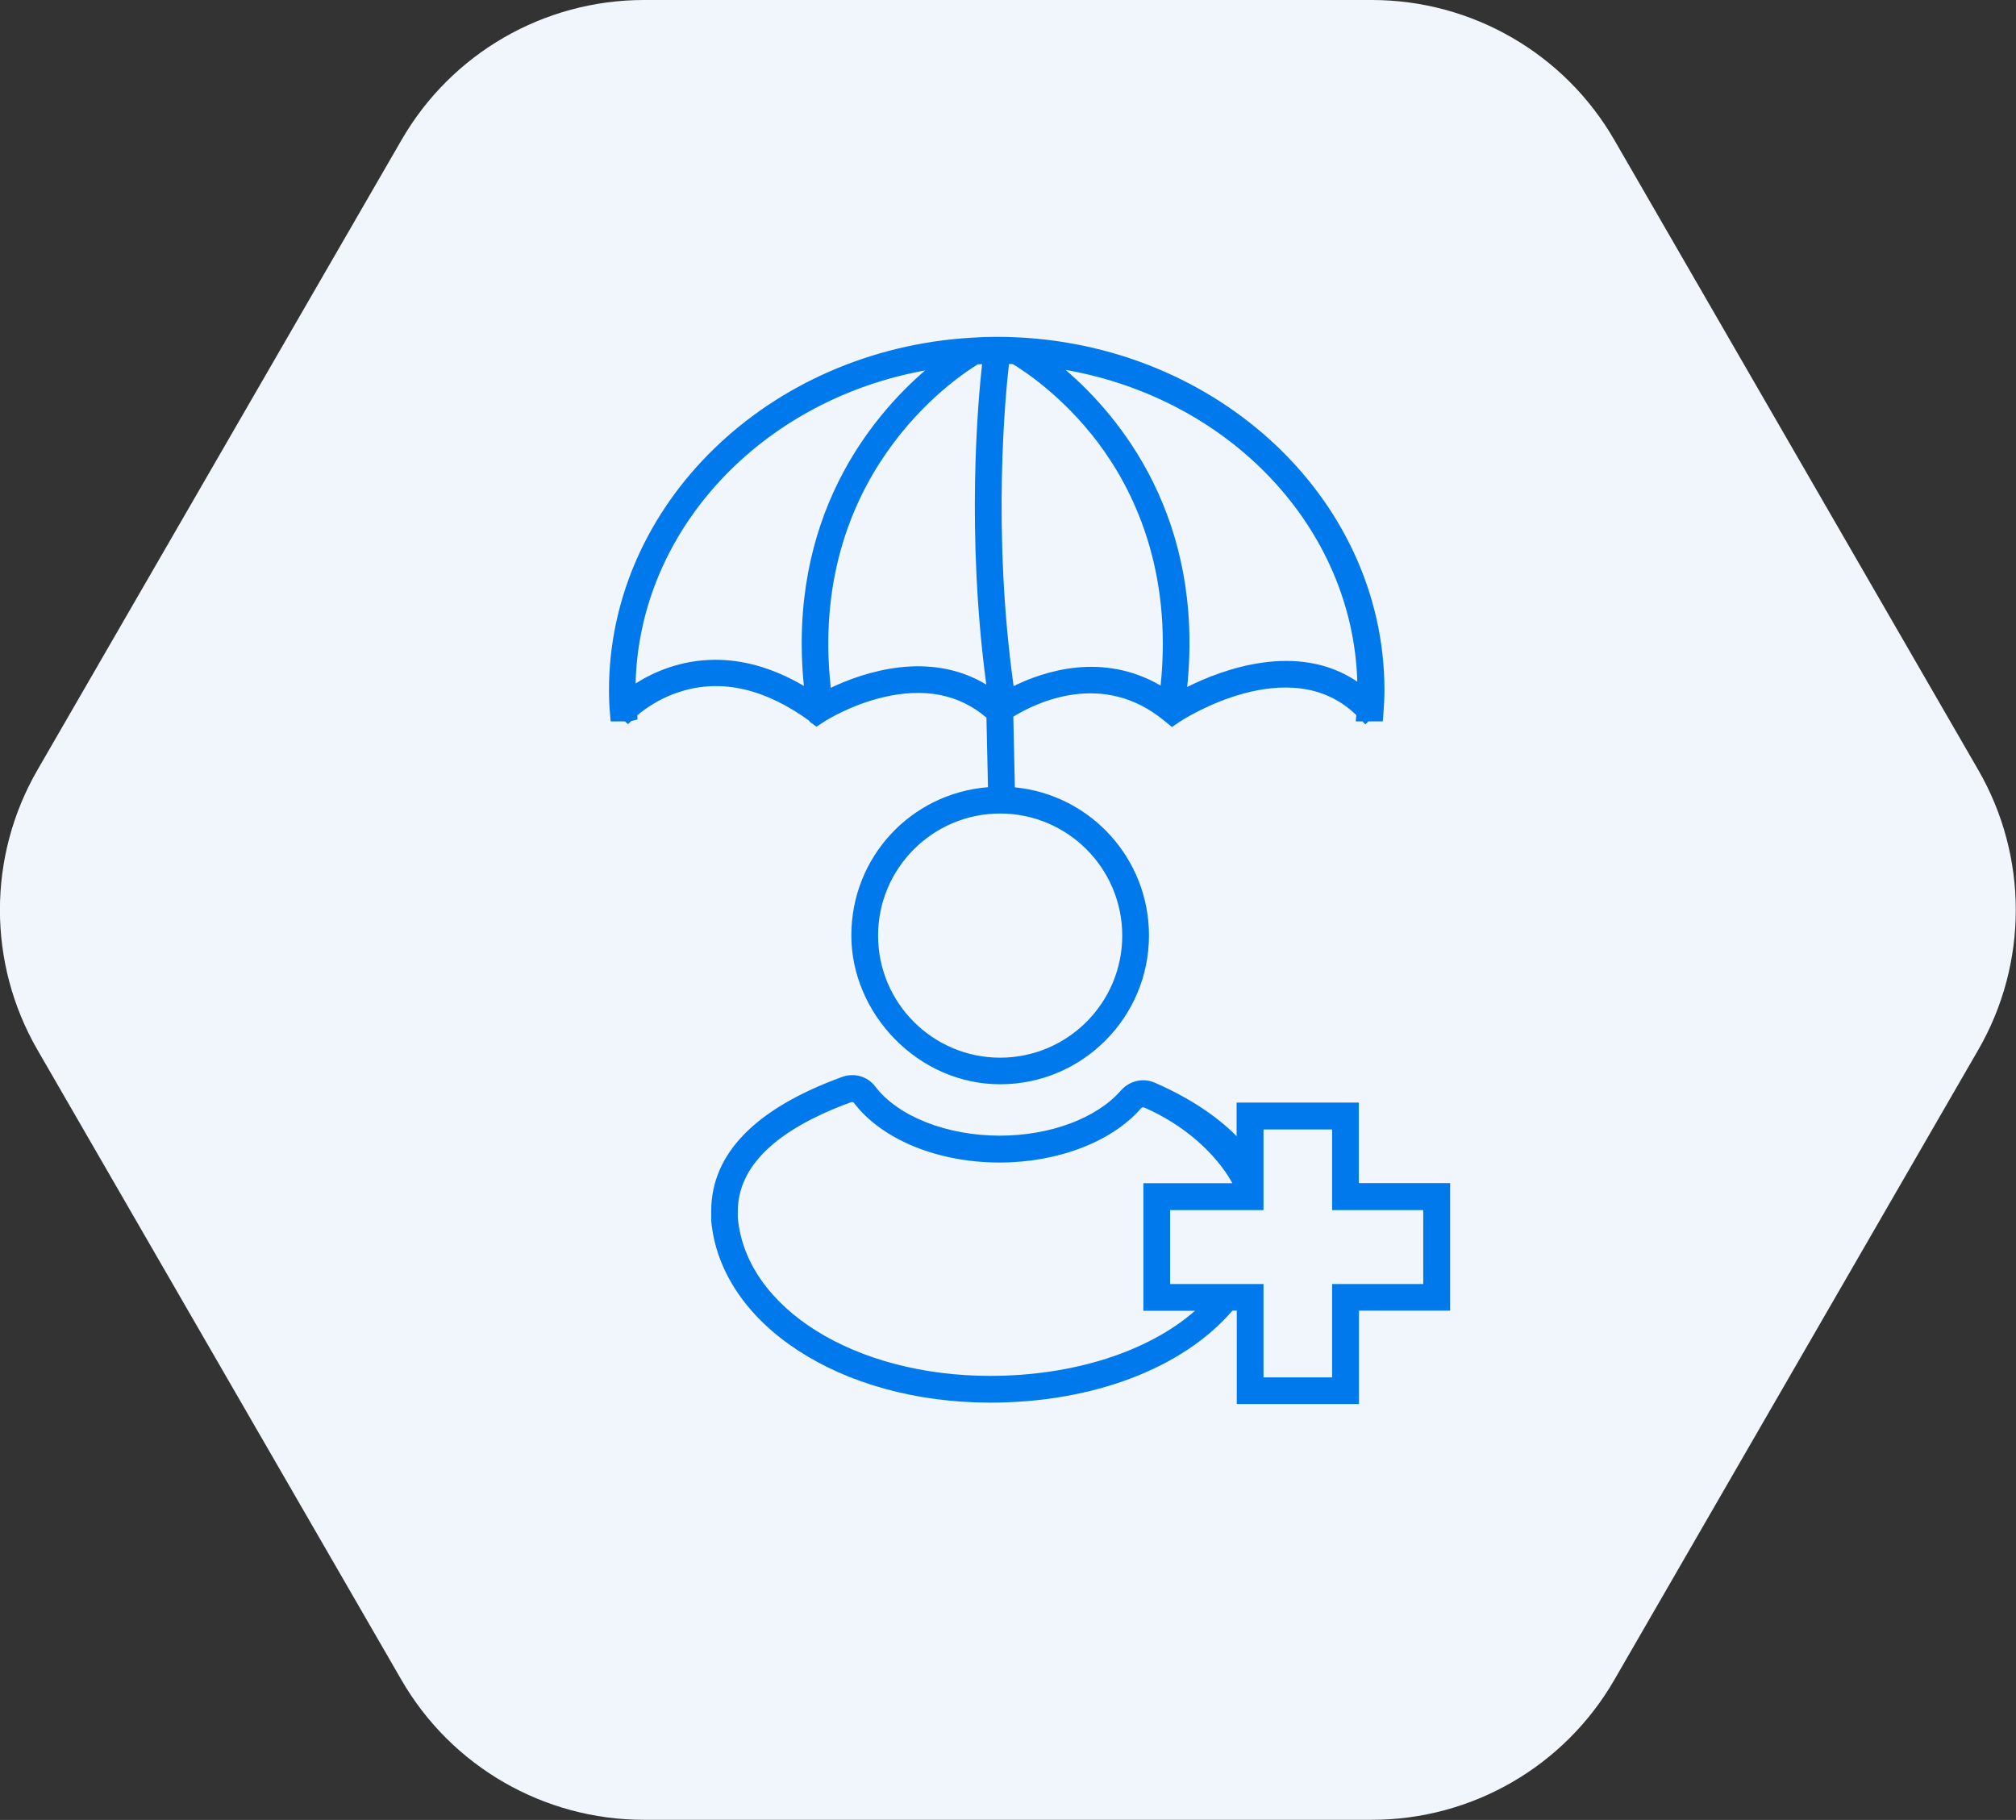 <svg xmlns="http://www.w3.org/2000/svg" id="Layer_2" viewBox="0 0 144 130"><rect x="0" y="0" width="144" height="130" fill="#333333" stroke="none"/><g id="Layer_1-2"><path d="M98,0h-52c-7.15,0-13.75,3.81-17.32,10L2.68,54.99c-3.58,6.19-3.58,13.82,0,20.01l25.99,44.99c3.57,6.19,10.18,10,17.32,10h52c7.15,0,13.75-3.81,17.32-10l25.99-44.99c3.58-6.19,3.58-13.82,0-20.01l-25.99-44.99c-3.57-6.19-10.18-10-17.32-10Z" style="fill:#f0f6fc;"></path><path d="M57.79,51.52l.53.39.55-.36c.07-.05,1.84-1.18,4.19-1.74,2.96-.71,5.45-.22,7.4,1.45l.11,4.97c-5.51.44-9.76,5-9.76,10.59s4.77,10.63,10.63,10.63,10.63-4.77,10.63-10.63c0-5.49-4.17-10.05-9.58-10.58l-.11-5.05c1.68-1.03,6.42-3.31,10.78.29l.55.45.59-.4c.08-.05,7.8-5.11,12.58-.45l-.04.45h.48l.2.21.23-.21h1.02l.04-.46c.05-.68.08-1.24.08-1.77,0-13.92-12.43-25.24-27.7-25.24-.59,0-1.18.02-1.76.06-14.54.84-25.93,11.9-25.93,25.18,0,.53.02,1.1.08,1.77l.04.46h1.02l.22.2.22-.22.46-.12-.02-.29c.51-.44,1.59-1.24,3.12-1.71,2.93-.91,6.03-.19,9.2,2.12ZM57.41,48.99c-2.34-1.37-4.46-1.86-6.3-1.86-2.49,0-4.45.89-5.71,1.69.26-10.93,8.94-20.23,20.68-22.36-3.87,3.34-9.85,10.54-8.66,22.53ZM76.11,26.42c11.79,2.07,20.52,11.32,20.84,22.27-4.28-2.89-9.65-.87-12.15.38,1.23-12.08-4.8-19.31-8.69-22.65ZM72.35,26.01c.76.46,3.56,2.27,6.08,5.61,2.54,3.37,5.33,9.09,4.47,17.35-4.15-2.42-8.35-1.02-10.5.04-1.55-11.13-.57-20.94-.33-23.01.09,0,.19,0,.28.01ZM71.44,58.11c4.81,0,8.72,3.91,8.72,8.72s-3.91,8.72-8.72,8.72-8.72-3.91-8.72-8.72,3.91-8.72,8.72-8.72ZM70.15,26.01c-.29,2.58-1.15,12.09.3,22.89-4.06-2.45-8.71-.91-11.11.23-1.65-15.08,8.83-22.09,10.51-23.11.1,0,.19,0,.29-.01Z" style="fill:#0079ec;"></path><path d="M97.06,84.52v-5.76h-8.73v2.4c-1.41-1.44-3.43-2.77-5.84-3.82-.84-.37-1.82-.14-2.43.56-1.73,1.98-5.05,3.22-8.65,3.22-3.79,0-7.28-1.38-8.9-3.52-.55-.72-1.5-.99-2.37-.67-6.18,2.25-9.33,5.47-9.34,9.57v.48c0,.07,0,.14,0,.21.67,7.41,9.24,13,19.93,13,7.32,0,13.76-2.45,17.3-6.57h.31v6.67h8.73v-6.67h6.51v-9.11h-6.51ZM95.15,91.72v6.67h-4.9v-6.67h-6.67v-5.28h6.67v-5.76h4.9v5.76h6.51v5.28h-6.51ZM70.73,98.28c-9.7,0-17.45-4.84-18.03-11.3v-.44c0-3.22,2.72-5.85,8.09-7.81.03-.01.06-.01.08-.01.05,0,.09.02.11.04,2,2.64,6,4.28,10.43,4.28,4.14,0,8.01-1.48,10.09-3.87.06-.07.15-.09.23-.06,2.75,1.19,5.09,3.22,6.3,5.41h-6.36v9.11h3.69c-3.35,2.93-8.71,4.65-14.63,4.65Z" style="fill:#0079ec;"></path></g></svg>